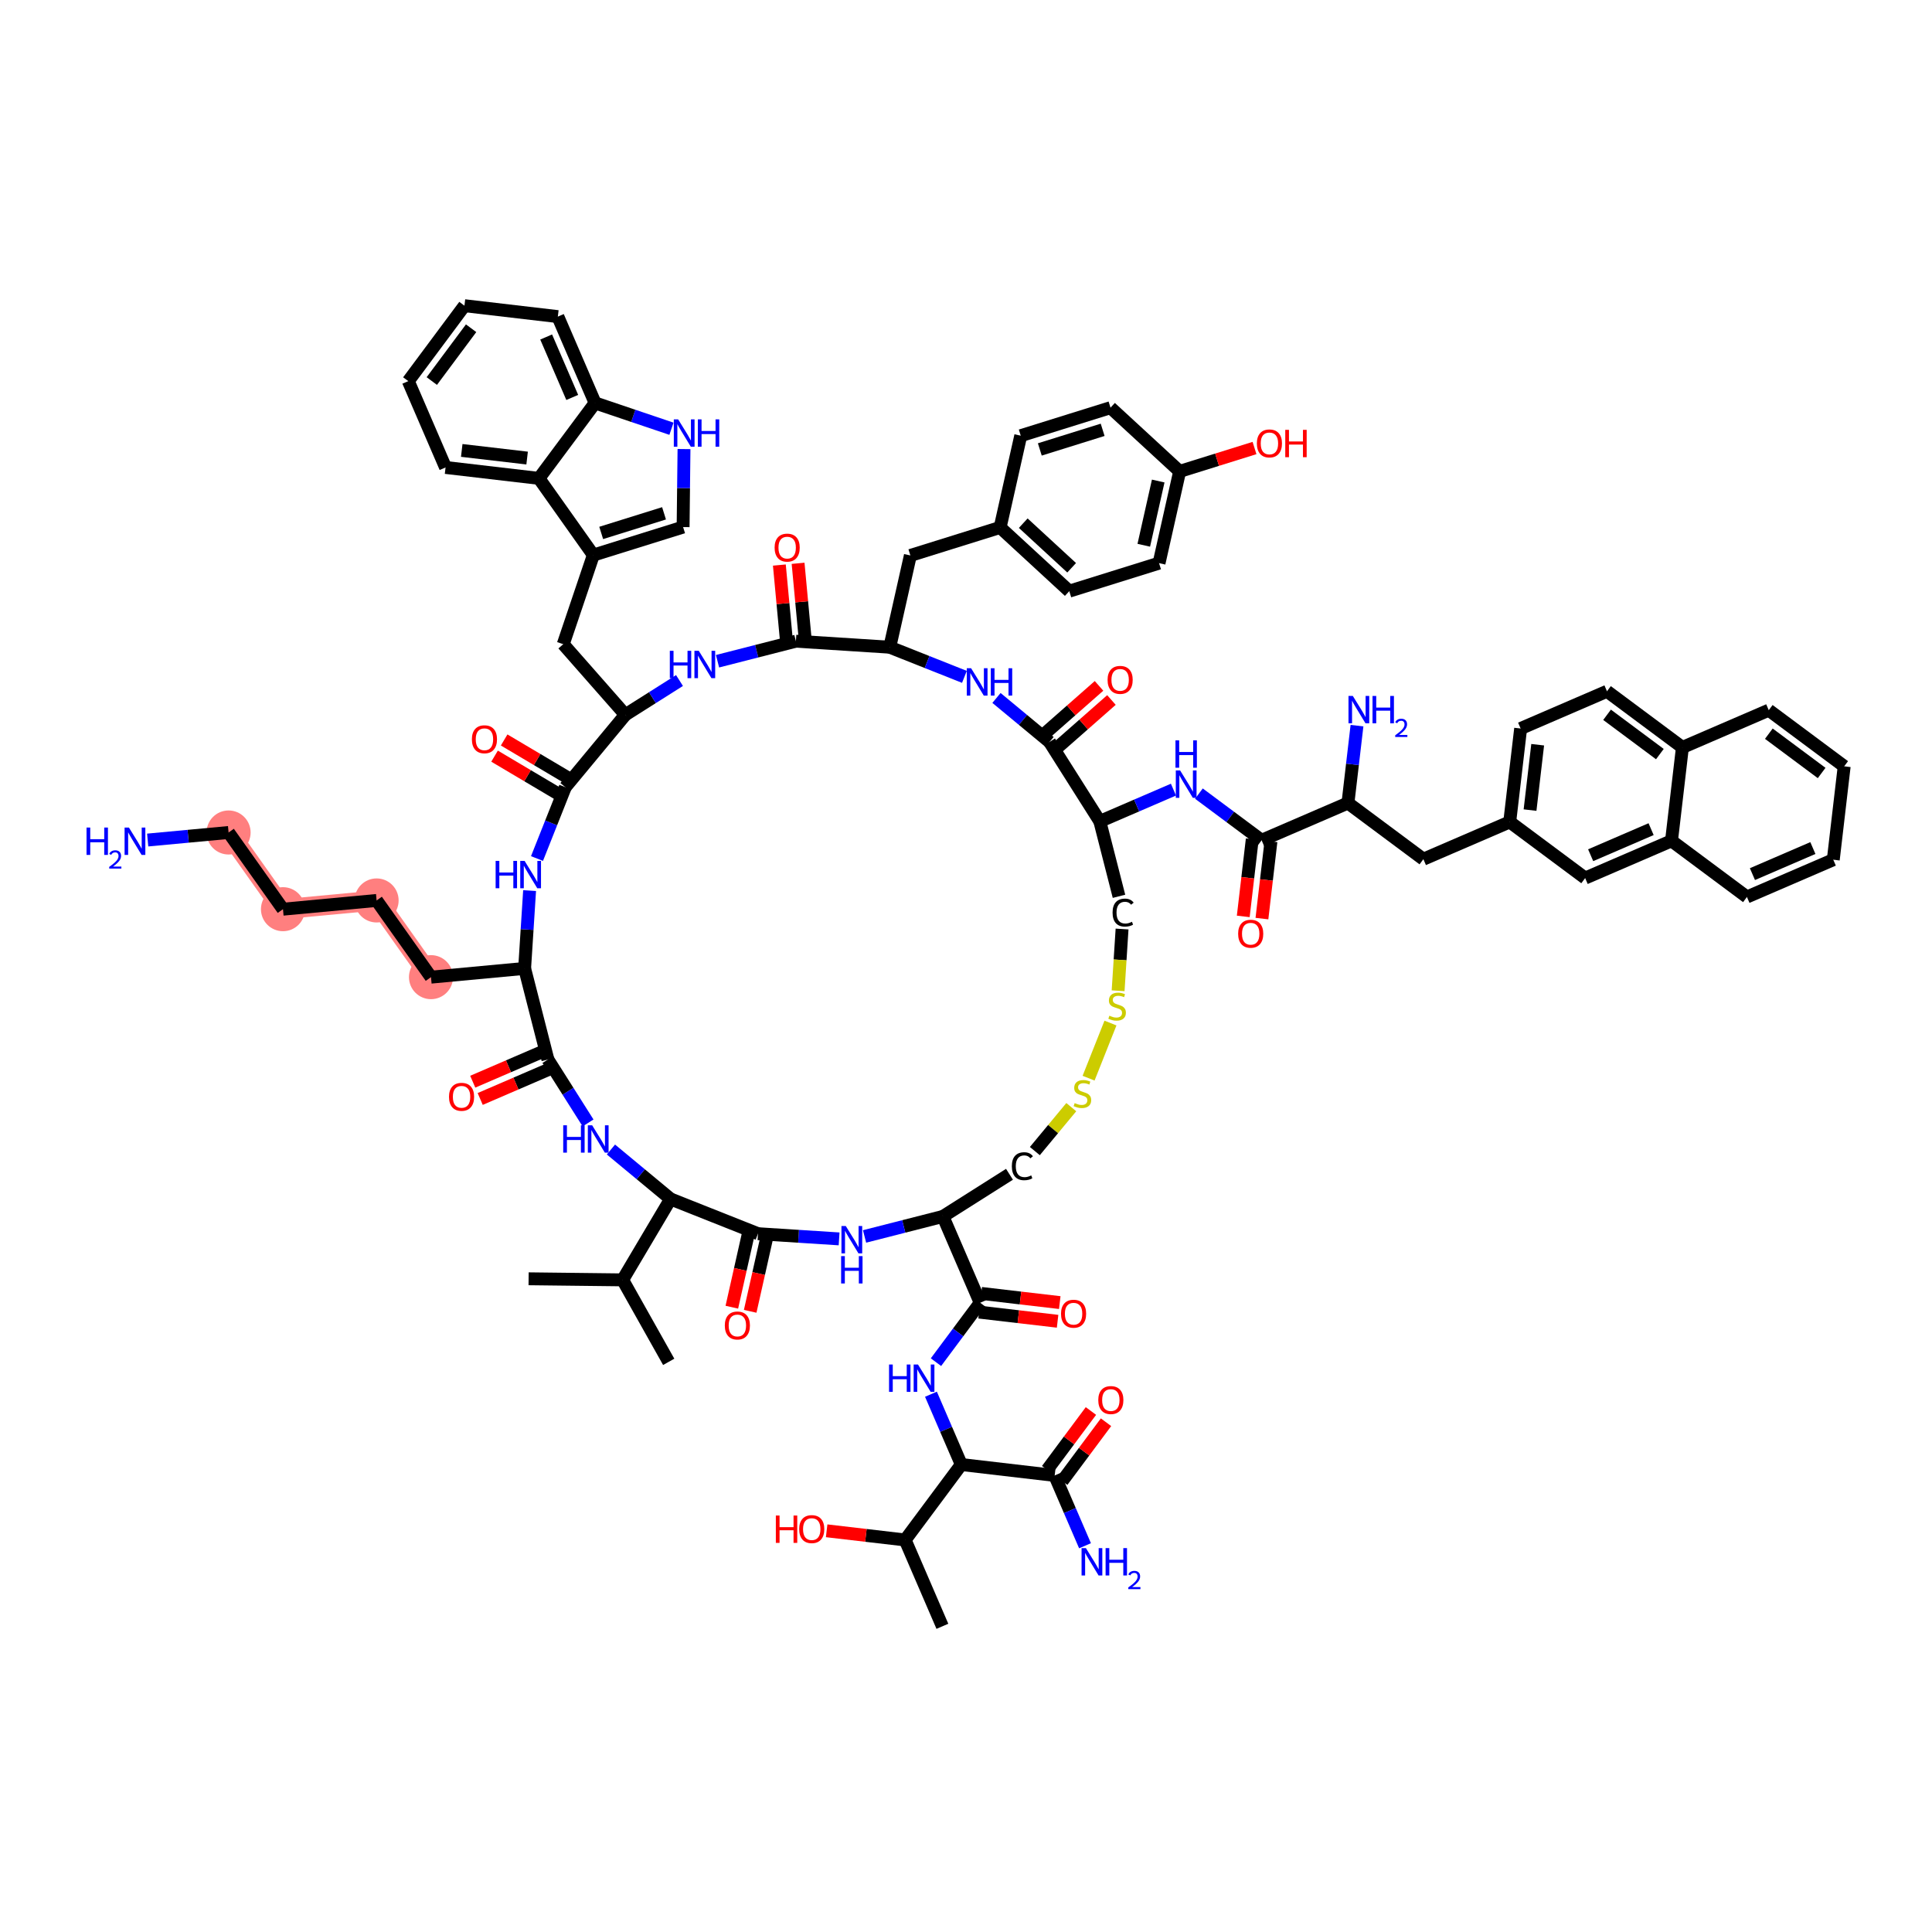 <?xml version='1.0' encoding='iso-8859-1'?>
<svg version='1.1' baseProfile='full'
              xmlns='http://www.w3.org/2000/svg'
                      xmlns:rdkit='http://www.rdkit.org/xml'
                      xmlns:xlink='http://www.w3.org/1999/xlink'
                  xml:space='preserve'
width='300px' height='300px' viewBox='0 0 300 300'>
<!-- END OF HEADER -->
<rect style='opacity:1.0;fill:#FFFFFF;stroke:none' width='300' height='300' x='0' y='0'> </rect>
<rect style='opacity:1.0;fill:#FFFFFF;stroke:none' width='300' height='300' x='0' y='0'> </rect>
<path d='M 66.924,151.732 L 58.479,139.821' style='fill:none;fill-rule:evenodd;stroke:#FF7F7F;stroke-width:3.1px;stroke-linecap:butt;stroke-linejoin:miter;stroke-opacity:1' />
<path d='M 58.479,139.821 L 43.94,141.179' style='fill:none;fill-rule:evenodd;stroke:#FF7F7F;stroke-width:3.1px;stroke-linecap:butt;stroke-linejoin:miter;stroke-opacity:1' />
<path d='M 43.94,141.179 L 35.495,129.268' style='fill:none;fill-rule:evenodd;stroke:#FF7F7F;stroke-width:3.1px;stroke-linecap:butt;stroke-linejoin:miter;stroke-opacity:1' />
<ellipse cx='66.924' cy='151.732' rx='2.92' ry='2.92'  style='fill:#FF7F7F;fill-rule:evenodd;stroke:#FF7F7F;stroke-width:1.0px;stroke-linecap:butt;stroke-linejoin:miter;stroke-opacity:1' />
<ellipse cx='58.479' cy='139.821' rx='2.92' ry='2.92'  style='fill:#FF7F7F;fill-rule:evenodd;stroke:#FF7F7F;stroke-width:1.0px;stroke-linecap:butt;stroke-linejoin:miter;stroke-opacity:1' />
<ellipse cx='43.94' cy='141.179' rx='2.92' ry='2.92'  style='fill:#FF7F7F;fill-rule:evenodd;stroke:#FF7F7F;stroke-width:1.0px;stroke-linecap:butt;stroke-linejoin:miter;stroke-opacity:1' />
<ellipse cx='35.495' cy='129.268' rx='2.92' ry='2.92'  style='fill:#FF7F7F;fill-rule:evenodd;stroke:#FF7F7F;stroke-width:1.0px;stroke-linecap:butt;stroke-linejoin:miter;stroke-opacity:1' />
<path class='bond-0 atom-0 atom-1' d='M 82.082,198.569 L 96.683,198.738' style='fill:none;fill-rule:evenodd;stroke:#000000;stroke-width:2.0px;stroke-linecap:butt;stroke-linejoin:miter;stroke-opacity:1' />
<path class='bond-1 atom-1 atom-2' d='M 96.683,198.738 L 103.837,211.467' style='fill:none;fill-rule:evenodd;stroke:#000000;stroke-width:2.0px;stroke-linecap:butt;stroke-linejoin:miter;stroke-opacity:1' />
<path class='bond-2 atom-1 atom-3' d='M 96.683,198.738 L 104.129,186.178' style='fill:none;fill-rule:evenodd;stroke:#000000;stroke-width:2.0px;stroke-linecap:butt;stroke-linejoin:miter;stroke-opacity:1' />
<path class='bond-3 atom-3 atom-4' d='M 104.129,186.178 L 99.497,182.337' style='fill:none;fill-rule:evenodd;stroke:#000000;stroke-width:2.0px;stroke-linecap:butt;stroke-linejoin:miter;stroke-opacity:1' />
<path class='bond-3 atom-3 atom-4' d='M 99.497,182.337 L 94.865,178.496' style='fill:none;fill-rule:evenodd;stroke:#0000FF;stroke-width:2.0px;stroke-linecap:butt;stroke-linejoin:miter;stroke-opacity:1' />
<path class='bond-76 atom-75 atom-3' d='M 117.7,191.568 L 104.129,186.178' style='fill:none;fill-rule:evenodd;stroke:#000000;stroke-width:2.0px;stroke-linecap:butt;stroke-linejoin:miter;stroke-opacity:1' />
<path class='bond-4 atom-4 atom-5' d='M 91.313,174.369 L 88.196,169.445' style='fill:none;fill-rule:evenodd;stroke:#0000FF;stroke-width:2.0px;stroke-linecap:butt;stroke-linejoin:miter;stroke-opacity:1' />
<path class='bond-4 atom-4 atom-5' d='M 88.196,169.445 L 85.078,164.521' style='fill:none;fill-rule:evenodd;stroke:#000000;stroke-width:2.0px;stroke-linecap:butt;stroke-linejoin:miter;stroke-opacity:1' />
<path class='bond-5 atom-5 atom-6' d='M 84.5,163.18 L 78.954,165.573' style='fill:none;fill-rule:evenodd;stroke:#000000;stroke-width:2.0px;stroke-linecap:butt;stroke-linejoin:miter;stroke-opacity:1' />
<path class='bond-5 atom-5 atom-6' d='M 78.954,165.573 L 73.408,167.966' style='fill:none;fill-rule:evenodd;stroke:#FF0000;stroke-width:2.0px;stroke-linecap:butt;stroke-linejoin:miter;stroke-opacity:1' />
<path class='bond-5 atom-5 atom-6' d='M 85.657,165.862 L 80.111,168.254' style='fill:none;fill-rule:evenodd;stroke:#000000;stroke-width:2.0px;stroke-linecap:butt;stroke-linejoin:miter;stroke-opacity:1' />
<path class='bond-5 atom-5 atom-6' d='M 80.111,168.254 L 74.565,170.647' style='fill:none;fill-rule:evenodd;stroke:#FF0000;stroke-width:2.0px;stroke-linecap:butt;stroke-linejoin:miter;stroke-opacity:1' />
<path class='bond-6 atom-5 atom-7' d='M 85.078,164.521 L 81.463,150.374' style='fill:none;fill-rule:evenodd;stroke:#000000;stroke-width:2.0px;stroke-linecap:butt;stroke-linejoin:miter;stroke-opacity:1' />
<path class='bond-7 atom-7 atom-8' d='M 81.463,150.374 L 66.924,151.732' style='fill:none;fill-rule:evenodd;stroke:#000000;stroke-width:2.0px;stroke-linecap:butt;stroke-linejoin:miter;stroke-opacity:1' />
<path class='bond-12 atom-7 atom-13' d='M 81.463,150.374 L 81.849,144.333' style='fill:none;fill-rule:evenodd;stroke:#000000;stroke-width:2.0px;stroke-linecap:butt;stroke-linejoin:miter;stroke-opacity:1' />
<path class='bond-12 atom-7 atom-13' d='M 81.849,144.333 L 82.236,138.291' style='fill:none;fill-rule:evenodd;stroke:#0000FF;stroke-width:2.0px;stroke-linecap:butt;stroke-linejoin:miter;stroke-opacity:1' />
<path class='bond-8 atom-8 atom-9' d='M 66.924,151.732 L 58.479,139.821' style='fill:none;fill-rule:evenodd;stroke:#000000;stroke-width:2.0px;stroke-linecap:butt;stroke-linejoin:miter;stroke-opacity:1' />
<path class='bond-9 atom-9 atom-10' d='M 58.479,139.821 L 43.94,141.179' style='fill:none;fill-rule:evenodd;stroke:#000000;stroke-width:2.0px;stroke-linecap:butt;stroke-linejoin:miter;stroke-opacity:1' />
<path class='bond-10 atom-10 atom-11' d='M 43.94,141.179 L 35.495,129.268' style='fill:none;fill-rule:evenodd;stroke:#000000;stroke-width:2.0px;stroke-linecap:butt;stroke-linejoin:miter;stroke-opacity:1' />
<path class='bond-11 atom-11 atom-12' d='M 35.495,129.268 L 29.214,129.854' style='fill:none;fill-rule:evenodd;stroke:#000000;stroke-width:2.0px;stroke-linecap:butt;stroke-linejoin:miter;stroke-opacity:1' />
<path class='bond-11 atom-11 atom-12' d='M 29.214,129.854 L 22.933,130.441' style='fill:none;fill-rule:evenodd;stroke:#0000FF;stroke-width:2.0px;stroke-linecap:butt;stroke-linejoin:miter;stroke-opacity:1' />
<path class='bond-13 atom-13 atom-14' d='M 83.384,133.313 L 85.585,127.772' style='fill:none;fill-rule:evenodd;stroke:#0000FF;stroke-width:2.0px;stroke-linecap:butt;stroke-linejoin:miter;stroke-opacity:1' />
<path class='bond-13 atom-13 atom-14' d='M 85.585,127.772 L 87.785,122.232' style='fill:none;fill-rule:evenodd;stroke:#000000;stroke-width:2.0px;stroke-linecap:butt;stroke-linejoin:miter;stroke-opacity:1' />
<path class='bond-14 atom-14 atom-15' d='M 88.53,120.976 L 83.407,117.939' style='fill:none;fill-rule:evenodd;stroke:#000000;stroke-width:2.0px;stroke-linecap:butt;stroke-linejoin:miter;stroke-opacity:1' />
<path class='bond-14 atom-14 atom-15' d='M 83.407,117.939 L 78.285,114.902' style='fill:none;fill-rule:evenodd;stroke:#FF0000;stroke-width:2.0px;stroke-linecap:butt;stroke-linejoin:miter;stroke-opacity:1' />
<path class='bond-14 atom-14 atom-15' d='M 87.041,123.488 L 81.918,120.451' style='fill:none;fill-rule:evenodd;stroke:#000000;stroke-width:2.0px;stroke-linecap:butt;stroke-linejoin:miter;stroke-opacity:1' />
<path class='bond-14 atom-14 atom-15' d='M 81.918,120.451 L 76.796,117.414' style='fill:none;fill-rule:evenodd;stroke:#FF0000;stroke-width:2.0px;stroke-linecap:butt;stroke-linejoin:miter;stroke-opacity:1' />
<path class='bond-15 atom-14 atom-16' d='M 87.785,122.232 L 97.105,110.991' style='fill:none;fill-rule:evenodd;stroke:#000000;stroke-width:2.0px;stroke-linecap:butt;stroke-linejoin:miter;stroke-opacity:1' />
<path class='bond-16 atom-16 atom-17' d='M 97.105,110.991 L 87.461,100.028' style='fill:none;fill-rule:evenodd;stroke:#000000;stroke-width:2.0px;stroke-linecap:butt;stroke-linejoin:miter;stroke-opacity:1' />
<path class='bond-26 atom-16 atom-27' d='M 97.105,110.991 L 101.308,108.33' style='fill:none;fill-rule:evenodd;stroke:#000000;stroke-width:2.0px;stroke-linecap:butt;stroke-linejoin:miter;stroke-opacity:1' />
<path class='bond-26 atom-16 atom-27' d='M 101.308,108.33 L 105.511,105.67' style='fill:none;fill-rule:evenodd;stroke:#0000FF;stroke-width:2.0px;stroke-linecap:butt;stroke-linejoin:miter;stroke-opacity:1' />
<path class='bond-17 atom-17 atom-18' d='M 87.461,100.028 L 92.133,86.194' style='fill:none;fill-rule:evenodd;stroke:#000000;stroke-width:2.0px;stroke-linecap:butt;stroke-linejoin:miter;stroke-opacity:1' />
<path class='bond-18 atom-18 atom-19' d='M 92.133,86.194 L 106.072,81.843' style='fill:none;fill-rule:evenodd;stroke:#000000;stroke-width:2.0px;stroke-linecap:butt;stroke-linejoin:miter;stroke-opacity:1' />
<path class='bond-18 atom-18 atom-19' d='M 93.354,82.754 L 103.111,79.708' style='fill:none;fill-rule:evenodd;stroke:#000000;stroke-width:2.0px;stroke-linecap:butt;stroke-linejoin:miter;stroke-opacity:1' />
<path class='bond-77 atom-26 atom-18' d='M 83.688,74.282 L 92.133,86.194' style='fill:none;fill-rule:evenodd;stroke:#000000;stroke-width:2.0px;stroke-linecap:butt;stroke-linejoin:miter;stroke-opacity:1' />
<path class='bond-19 atom-19 atom-20' d='M 106.072,81.843 L 106.142,75.787' style='fill:none;fill-rule:evenodd;stroke:#000000;stroke-width:2.0px;stroke-linecap:butt;stroke-linejoin:miter;stroke-opacity:1' />
<path class='bond-19 atom-19 atom-20' d='M 106.142,75.787 L 106.212,69.731' style='fill:none;fill-rule:evenodd;stroke:#0000FF;stroke-width:2.0px;stroke-linecap:butt;stroke-linejoin:miter;stroke-opacity:1' />
<path class='bond-20 atom-20 atom-21' d='M 104.264,66.575 L 98.335,64.572' style='fill:none;fill-rule:evenodd;stroke:#0000FF;stroke-width:2.0px;stroke-linecap:butt;stroke-linejoin:miter;stroke-opacity:1' />
<path class='bond-20 atom-20 atom-21' d='M 98.335,64.572 L 92.406,62.569' style='fill:none;fill-rule:evenodd;stroke:#000000;stroke-width:2.0px;stroke-linecap:butt;stroke-linejoin:miter;stroke-opacity:1' />
<path class='bond-21 atom-21 atom-22' d='M 92.406,62.569 L 86.622,49.162' style='fill:none;fill-rule:evenodd;stroke:#000000;stroke-width:2.0px;stroke-linecap:butt;stroke-linejoin:miter;stroke-opacity:1' />
<path class='bond-21 atom-21 atom-22' d='M 88.857,61.715 L 84.808,52.33' style='fill:none;fill-rule:evenodd;stroke:#000000;stroke-width:2.0px;stroke-linecap:butt;stroke-linejoin:miter;stroke-opacity:1' />
<path class='bond-80 atom-26 atom-21' d='M 83.688,74.282 L 92.406,62.569' style='fill:none;fill-rule:evenodd;stroke:#000000;stroke-width:2.0px;stroke-linecap:butt;stroke-linejoin:miter;stroke-opacity:1' />
<path class='bond-22 atom-22 atom-23' d='M 86.622,49.162 L 72.119,47.468' style='fill:none;fill-rule:evenodd;stroke:#000000;stroke-width:2.0px;stroke-linecap:butt;stroke-linejoin:miter;stroke-opacity:1' />
<path class='bond-23 atom-23 atom-24' d='M 72.119,47.468 L 63.4,59.181' style='fill:none;fill-rule:evenodd;stroke:#000000;stroke-width:2.0px;stroke-linecap:butt;stroke-linejoin:miter;stroke-opacity:1' />
<path class='bond-23 atom-23 atom-24' d='M 73.154,50.969 L 67.051,59.168' style='fill:none;fill-rule:evenodd;stroke:#000000;stroke-width:2.0px;stroke-linecap:butt;stroke-linejoin:miter;stroke-opacity:1' />
<path class='bond-24 atom-24 atom-25' d='M 63.4,59.181 L 69.185,72.588' style='fill:none;fill-rule:evenodd;stroke:#000000;stroke-width:2.0px;stroke-linecap:butt;stroke-linejoin:miter;stroke-opacity:1' />
<path class='bond-25 atom-25 atom-26' d='M 69.185,72.588 L 83.688,74.282' style='fill:none;fill-rule:evenodd;stroke:#000000;stroke-width:2.0px;stroke-linecap:butt;stroke-linejoin:miter;stroke-opacity:1' />
<path class='bond-25 atom-25 atom-26' d='M 71.699,69.942 L 81.851,71.128' style='fill:none;fill-rule:evenodd;stroke:#000000;stroke-width:2.0px;stroke-linecap:butt;stroke-linejoin:miter;stroke-opacity:1' />
<path class='bond-27 atom-27 atom-28' d='M 111.418,102.676 L 117.504,101.12' style='fill:none;fill-rule:evenodd;stroke:#0000FF;stroke-width:2.0px;stroke-linecap:butt;stroke-linejoin:miter;stroke-opacity:1' />
<path class='bond-27 atom-27 atom-28' d='M 117.504,101.12 L 123.589,99.565' style='fill:none;fill-rule:evenodd;stroke:#000000;stroke-width:2.0px;stroke-linecap:butt;stroke-linejoin:miter;stroke-opacity:1' />
<path class='bond-28 atom-28 atom-29' d='M 125.043,99.429 L 124.484,93.449' style='fill:none;fill-rule:evenodd;stroke:#000000;stroke-width:2.0px;stroke-linecap:butt;stroke-linejoin:miter;stroke-opacity:1' />
<path class='bond-28 atom-28 atom-29' d='M 124.484,93.449 L 123.926,87.47' style='fill:none;fill-rule:evenodd;stroke:#FF0000;stroke-width:2.0px;stroke-linecap:butt;stroke-linejoin:miter;stroke-opacity:1' />
<path class='bond-28 atom-28 atom-29' d='M 122.135,99.701 L 121.577,93.721' style='fill:none;fill-rule:evenodd;stroke:#000000;stroke-width:2.0px;stroke-linecap:butt;stroke-linejoin:miter;stroke-opacity:1' />
<path class='bond-28 atom-28 atom-29' d='M 121.577,93.721 L 121.018,87.741' style='fill:none;fill-rule:evenodd;stroke:#FF0000;stroke-width:2.0px;stroke-linecap:butt;stroke-linejoin:miter;stroke-opacity:1' />
<path class='bond-29 atom-28 atom-30' d='M 123.589,99.565 L 138.161,100.498' style='fill:none;fill-rule:evenodd;stroke:#000000;stroke-width:2.0px;stroke-linecap:butt;stroke-linejoin:miter;stroke-opacity:1' />
<path class='bond-30 atom-30 atom-31' d='M 138.161,100.498 L 141.362,86.251' style='fill:none;fill-rule:evenodd;stroke:#000000;stroke-width:2.0px;stroke-linecap:butt;stroke-linejoin:miter;stroke-opacity:1' />
<path class='bond-38 atom-30 atom-39' d='M 138.161,100.498 L 143.958,102.8' style='fill:none;fill-rule:evenodd;stroke:#000000;stroke-width:2.0px;stroke-linecap:butt;stroke-linejoin:miter;stroke-opacity:1' />
<path class='bond-38 atom-30 atom-39' d='M 143.958,102.8 L 149.755,105.103' style='fill:none;fill-rule:evenodd;stroke:#0000FF;stroke-width:2.0px;stroke-linecap:butt;stroke-linejoin:miter;stroke-opacity:1' />
<path class='bond-31 atom-31 atom-32' d='M 141.362,86.251 L 155.3,81.9' style='fill:none;fill-rule:evenodd;stroke:#000000;stroke-width:2.0px;stroke-linecap:butt;stroke-linejoin:miter;stroke-opacity:1' />
<path class='bond-32 atom-32 atom-33' d='M 155.3,81.9 L 166.037,91.795' style='fill:none;fill-rule:evenodd;stroke:#000000;stroke-width:2.0px;stroke-linecap:butt;stroke-linejoin:miter;stroke-opacity:1' />
<path class='bond-32 atom-32 atom-33' d='M 158.89,81.237 L 166.406,88.163' style='fill:none;fill-rule:evenodd;stroke:#000000;stroke-width:2.0px;stroke-linecap:butt;stroke-linejoin:miter;stroke-opacity:1' />
<path class='bond-78 atom-38 atom-32' d='M 158.501,67.653 L 155.3,81.9' style='fill:none;fill-rule:evenodd;stroke:#000000;stroke-width:2.0px;stroke-linecap:butt;stroke-linejoin:miter;stroke-opacity:1' />
<path class='bond-33 atom-33 atom-34' d='M 166.037,91.795 L 179.976,87.444' style='fill:none;fill-rule:evenodd;stroke:#000000;stroke-width:2.0px;stroke-linecap:butt;stroke-linejoin:miter;stroke-opacity:1' />
<path class='bond-34 atom-34 atom-35' d='M 179.976,87.444 L 183.176,73.197' style='fill:none;fill-rule:evenodd;stroke:#000000;stroke-width:2.0px;stroke-linecap:butt;stroke-linejoin:miter;stroke-opacity:1' />
<path class='bond-34 atom-34 atom-35' d='M 177.606,84.667 L 179.847,74.694' style='fill:none;fill-rule:evenodd;stroke:#000000;stroke-width:2.0px;stroke-linecap:butt;stroke-linejoin:miter;stroke-opacity:1' />
<path class='bond-35 atom-35 atom-36' d='M 183.176,73.197 L 188.988,71.383' style='fill:none;fill-rule:evenodd;stroke:#000000;stroke-width:2.0px;stroke-linecap:butt;stroke-linejoin:miter;stroke-opacity:1' />
<path class='bond-35 atom-35 atom-36' d='M 188.988,71.383 L 194.8,69.569' style='fill:none;fill-rule:evenodd;stroke:#FF0000;stroke-width:2.0px;stroke-linecap:butt;stroke-linejoin:miter;stroke-opacity:1' />
<path class='bond-36 atom-35 atom-37' d='M 183.176,73.197 L 172.439,63.302' style='fill:none;fill-rule:evenodd;stroke:#000000;stroke-width:2.0px;stroke-linecap:butt;stroke-linejoin:miter;stroke-opacity:1' />
<path class='bond-37 atom-37 atom-38' d='M 172.439,63.302 L 158.501,67.653' style='fill:none;fill-rule:evenodd;stroke:#000000;stroke-width:2.0px;stroke-linecap:butt;stroke-linejoin:miter;stroke-opacity:1' />
<path class='bond-37 atom-37 atom-38' d='M 171.219,66.742 L 161.462,69.788' style='fill:none;fill-rule:evenodd;stroke:#000000;stroke-width:2.0px;stroke-linecap:butt;stroke-linejoin:miter;stroke-opacity:1' />
<path class='bond-39 atom-39 atom-40' d='M 154.733,108.377 L 158.853,111.792' style='fill:none;fill-rule:evenodd;stroke:#0000FF;stroke-width:2.0px;stroke-linecap:butt;stroke-linejoin:miter;stroke-opacity:1' />
<path class='bond-39 atom-39 atom-40' d='M 158.853,111.792 L 162.972,115.207' style='fill:none;fill-rule:evenodd;stroke:#000000;stroke-width:2.0px;stroke-linecap:butt;stroke-linejoin:miter;stroke-opacity:1' />
<path class='bond-40 atom-40 atom-41' d='M 163.936,116.304 L 168.261,112.5' style='fill:none;fill-rule:evenodd;stroke:#000000;stroke-width:2.0px;stroke-linecap:butt;stroke-linejoin:miter;stroke-opacity:1' />
<path class='bond-40 atom-40 atom-41' d='M 168.261,112.5 L 172.585,108.696' style='fill:none;fill-rule:evenodd;stroke:#FF0000;stroke-width:2.0px;stroke-linecap:butt;stroke-linejoin:miter;stroke-opacity:1' />
<path class='bond-40 atom-40 atom-41' d='M 162.007,114.111 L 166.332,110.307' style='fill:none;fill-rule:evenodd;stroke:#000000;stroke-width:2.0px;stroke-linecap:butt;stroke-linejoin:miter;stroke-opacity:1' />
<path class='bond-40 atom-40 atom-41' d='M 166.332,110.307 L 170.656,106.503' style='fill:none;fill-rule:evenodd;stroke:#FF0000;stroke-width:2.0px;stroke-linecap:butt;stroke-linejoin:miter;stroke-opacity:1' />
<path class='bond-41 atom-40 atom-42' d='M 162.972,115.207 L 170.782,127.544' style='fill:none;fill-rule:evenodd;stroke:#000000;stroke-width:2.0px;stroke-linecap:butt;stroke-linejoin:miter;stroke-opacity:1' />
<path class='bond-42 atom-42 atom-43' d='M 170.782,127.544 L 176.498,125.079' style='fill:none;fill-rule:evenodd;stroke:#000000;stroke-width:2.0px;stroke-linecap:butt;stroke-linejoin:miter;stroke-opacity:1' />
<path class='bond-42 atom-42 atom-43' d='M 176.498,125.079 L 182.213,122.613' style='fill:none;fill-rule:evenodd;stroke:#0000FF;stroke-width:2.0px;stroke-linecap:butt;stroke-linejoin:miter;stroke-opacity:1' />
<path class='bond-58 atom-42 atom-59' d='M 170.782,127.544 L 173.756,139.178' style='fill:none;fill-rule:evenodd;stroke:#000000;stroke-width:2.0px;stroke-linecap:butt;stroke-linejoin:miter;stroke-opacity:1' />
<path class='bond-43 atom-43 atom-44' d='M 186.166,123.231 L 191.034,126.855' style='fill:none;fill-rule:evenodd;stroke:#0000FF;stroke-width:2.0px;stroke-linecap:butt;stroke-linejoin:miter;stroke-opacity:1' />
<path class='bond-43 atom-43 atom-44' d='M 191.034,126.855 L 195.902,130.479' style='fill:none;fill-rule:evenodd;stroke:#000000;stroke-width:2.0px;stroke-linecap:butt;stroke-linejoin:miter;stroke-opacity:1' />
<path class='bond-44 atom-44 atom-45' d='M 194.452,130.309 L 193.752,136.304' style='fill:none;fill-rule:evenodd;stroke:#000000;stroke-width:2.0px;stroke-linecap:butt;stroke-linejoin:miter;stroke-opacity:1' />
<path class='bond-44 atom-44 atom-45' d='M 193.752,136.304 L 193.052,142.299' style='fill:none;fill-rule:evenodd;stroke:#FF0000;stroke-width:2.0px;stroke-linecap:butt;stroke-linejoin:miter;stroke-opacity:1' />
<path class='bond-44 atom-44 atom-45' d='M 197.353,130.648 L 196.652,136.643' style='fill:none;fill-rule:evenodd;stroke:#000000;stroke-width:2.0px;stroke-linecap:butt;stroke-linejoin:miter;stroke-opacity:1' />
<path class='bond-44 atom-44 atom-45' d='M 196.652,136.643 L 195.952,142.638' style='fill:none;fill-rule:evenodd;stroke:#FF0000;stroke-width:2.0px;stroke-linecap:butt;stroke-linejoin:miter;stroke-opacity:1' />
<path class='bond-45 atom-44 atom-46' d='M 195.902,130.479 L 209.309,124.694' style='fill:none;fill-rule:evenodd;stroke:#000000;stroke-width:2.0px;stroke-linecap:butt;stroke-linejoin:miter;stroke-opacity:1' />
<path class='bond-46 atom-46 atom-47' d='M 209.309,124.694 L 210.011,118.687' style='fill:none;fill-rule:evenodd;stroke:#000000;stroke-width:2.0px;stroke-linecap:butt;stroke-linejoin:miter;stroke-opacity:1' />
<path class='bond-46 atom-46 atom-47' d='M 210.011,118.687 L 210.713,112.68' style='fill:none;fill-rule:evenodd;stroke:#0000FF;stroke-width:2.0px;stroke-linecap:butt;stroke-linejoin:miter;stroke-opacity:1' />
<path class='bond-47 atom-46 atom-48' d='M 209.309,124.694 L 221.022,133.413' style='fill:none;fill-rule:evenodd;stroke:#000000;stroke-width:2.0px;stroke-linecap:butt;stroke-linejoin:miter;stroke-opacity:1' />
<path class='bond-48 atom-48 atom-49' d='M 221.022,133.413 L 234.429,127.629' style='fill:none;fill-rule:evenodd;stroke:#000000;stroke-width:2.0px;stroke-linecap:butt;stroke-linejoin:miter;stroke-opacity:1' />
<path class='bond-49 atom-49 atom-50' d='M 234.429,127.629 L 236.124,113.126' style='fill:none;fill-rule:evenodd;stroke:#000000;stroke-width:2.0px;stroke-linecap:butt;stroke-linejoin:miter;stroke-opacity:1' />
<path class='bond-49 atom-49 atom-50' d='M 237.584,125.792 L 238.77,115.64' style='fill:none;fill-rule:evenodd;stroke:#000000;stroke-width:2.0px;stroke-linecap:butt;stroke-linejoin:miter;stroke-opacity:1' />
<path class='bond-79 atom-58 atom-49' d='M 246.142,136.347 L 234.429,127.629' style='fill:none;fill-rule:evenodd;stroke:#000000;stroke-width:2.0px;stroke-linecap:butt;stroke-linejoin:miter;stroke-opacity:1' />
<path class='bond-50 atom-50 atom-51' d='M 236.124,113.126 L 249.531,107.341' style='fill:none;fill-rule:evenodd;stroke:#000000;stroke-width:2.0px;stroke-linecap:butt;stroke-linejoin:miter;stroke-opacity:1' />
<path class='bond-51 atom-51 atom-52' d='M 249.531,107.341 L 261.244,116.06' style='fill:none;fill-rule:evenodd;stroke:#000000;stroke-width:2.0px;stroke-linecap:butt;stroke-linejoin:miter;stroke-opacity:1' />
<path class='bond-51 atom-51 atom-52' d='M 249.544,110.992 L 257.743,117.095' style='fill:none;fill-rule:evenodd;stroke:#000000;stroke-width:2.0px;stroke-linecap:butt;stroke-linejoin:miter;stroke-opacity:1' />
<path class='bond-52 atom-52 atom-53' d='M 261.244,116.06 L 274.651,110.276' style='fill:none;fill-rule:evenodd;stroke:#000000;stroke-width:2.0px;stroke-linecap:butt;stroke-linejoin:miter;stroke-opacity:1' />
<path class='bond-81 atom-57 atom-52' d='M 259.55,130.563 L 261.244,116.06' style='fill:none;fill-rule:evenodd;stroke:#000000;stroke-width:2.0px;stroke-linecap:butt;stroke-linejoin:miter;stroke-opacity:1' />
<path class='bond-53 atom-53 atom-54' d='M 274.651,110.276 L 286.364,118.994' style='fill:none;fill-rule:evenodd;stroke:#000000;stroke-width:2.0px;stroke-linecap:butt;stroke-linejoin:miter;stroke-opacity:1' />
<path class='bond-53 atom-53 atom-54' d='M 274.664,113.926 L 282.863,120.029' style='fill:none;fill-rule:evenodd;stroke:#000000;stroke-width:2.0px;stroke-linecap:butt;stroke-linejoin:miter;stroke-opacity:1' />
<path class='bond-54 atom-54 atom-55' d='M 286.364,118.994 L 284.67,133.497' style='fill:none;fill-rule:evenodd;stroke:#000000;stroke-width:2.0px;stroke-linecap:butt;stroke-linejoin:miter;stroke-opacity:1' />
<path class='bond-55 atom-55 atom-56' d='M 284.67,133.497 L 271.262,139.282' style='fill:none;fill-rule:evenodd;stroke:#000000;stroke-width:2.0px;stroke-linecap:butt;stroke-linejoin:miter;stroke-opacity:1' />
<path class='bond-55 atom-55 atom-56' d='M 281.502,131.684 L 272.117,135.733' style='fill:none;fill-rule:evenodd;stroke:#000000;stroke-width:2.0px;stroke-linecap:butt;stroke-linejoin:miter;stroke-opacity:1' />
<path class='bond-56 atom-56 atom-57' d='M 271.262,139.282 L 259.55,130.563' style='fill:none;fill-rule:evenodd;stroke:#000000;stroke-width:2.0px;stroke-linecap:butt;stroke-linejoin:miter;stroke-opacity:1' />
<path class='bond-57 atom-57 atom-58' d='M 259.55,130.563 L 246.142,136.347' style='fill:none;fill-rule:evenodd;stroke:#000000;stroke-width:2.0px;stroke-linecap:butt;stroke-linejoin:miter;stroke-opacity:1' />
<path class='bond-57 atom-57 atom-58' d='M 256.382,128.749 L 246.997,132.798' style='fill:none;fill-rule:evenodd;stroke:#000000;stroke-width:2.0px;stroke-linecap:butt;stroke-linejoin:miter;stroke-opacity:1' />
<path class='bond-59 atom-59 atom-60' d='M 174.234,144.258 L 173.927,149.051' style='fill:none;fill-rule:evenodd;stroke:#000000;stroke-width:2.0px;stroke-linecap:butt;stroke-linejoin:miter;stroke-opacity:1' />
<path class='bond-59 atom-59 atom-60' d='M 173.927,149.051 L 173.62,153.844' style='fill:none;fill-rule:evenodd;stroke:#CCCC00;stroke-width:2.0px;stroke-linecap:butt;stroke-linejoin:miter;stroke-opacity:1' />
<path class='bond-60 atom-60 atom-61' d='M 172.434,158.86 L 169.034,167.42' style='fill:none;fill-rule:evenodd;stroke:#CCCC00;stroke-width:2.0px;stroke-linecap:butt;stroke-linejoin:miter;stroke-opacity:1' />
<path class='bond-61 atom-61 atom-62' d='M 166.348,171.917 L 163.52,175.328' style='fill:none;fill-rule:evenodd;stroke:#CCCC00;stroke-width:2.0px;stroke-linecap:butt;stroke-linejoin:miter;stroke-opacity:1' />
<path class='bond-61 atom-61 atom-62' d='M 163.52,175.328 L 160.691,178.74' style='fill:none;fill-rule:evenodd;stroke:#000000;stroke-width:2.0px;stroke-linecap:butt;stroke-linejoin:miter;stroke-opacity:1' />
<path class='bond-62 atom-62 atom-63' d='M 156.753,182.342 L 146.419,188.885' style='fill:none;fill-rule:evenodd;stroke:#000000;stroke-width:2.0px;stroke-linecap:butt;stroke-linejoin:miter;stroke-opacity:1' />
<path class='bond-63 atom-63 atom-64' d='M 146.419,188.885 L 152.203,202.292' style='fill:none;fill-rule:evenodd;stroke:#000000;stroke-width:2.0px;stroke-linecap:butt;stroke-linejoin:miter;stroke-opacity:1' />
<path class='bond-73 atom-63 atom-74' d='M 146.419,188.885 L 140.333,190.44' style='fill:none;fill-rule:evenodd;stroke:#000000;stroke-width:2.0px;stroke-linecap:butt;stroke-linejoin:miter;stroke-opacity:1' />
<path class='bond-73 atom-63 atom-74' d='M 140.333,190.44 L 134.248,191.995' style='fill:none;fill-rule:evenodd;stroke:#0000FF;stroke-width:2.0px;stroke-linecap:butt;stroke-linejoin:miter;stroke-opacity:1' />
<path class='bond-64 atom-64 atom-65' d='M 152.034,203.742 L 158.128,204.454' style='fill:none;fill-rule:evenodd;stroke:#000000;stroke-width:2.0px;stroke-linecap:butt;stroke-linejoin:miter;stroke-opacity:1' />
<path class='bond-64 atom-64 atom-65' d='M 158.128,204.454 L 164.222,205.166' style='fill:none;fill-rule:evenodd;stroke:#FF0000;stroke-width:2.0px;stroke-linecap:butt;stroke-linejoin:miter;stroke-opacity:1' />
<path class='bond-64 atom-64 atom-65' d='M 152.372,200.841 L 158.466,201.553' style='fill:none;fill-rule:evenodd;stroke:#000000;stroke-width:2.0px;stroke-linecap:butt;stroke-linejoin:miter;stroke-opacity:1' />
<path class='bond-64 atom-64 atom-65' d='M 158.466,201.553 L 164.56,202.265' style='fill:none;fill-rule:evenodd;stroke:#FF0000;stroke-width:2.0px;stroke-linecap:butt;stroke-linejoin:miter;stroke-opacity:1' />
<path class='bond-65 atom-64 atom-66' d='M 152.203,202.292 L 148.77,206.904' style='fill:none;fill-rule:evenodd;stroke:#000000;stroke-width:2.0px;stroke-linecap:butt;stroke-linejoin:miter;stroke-opacity:1' />
<path class='bond-65 atom-64 atom-66' d='M 148.77,206.904 L 145.337,211.516' style='fill:none;fill-rule:evenodd;stroke:#0000FF;stroke-width:2.0px;stroke-linecap:butt;stroke-linejoin:miter;stroke-opacity:1' />
<path class='bond-66 atom-66 atom-67' d='M 144.558,216.494 L 146.913,221.953' style='fill:none;fill-rule:evenodd;stroke:#0000FF;stroke-width:2.0px;stroke-linecap:butt;stroke-linejoin:miter;stroke-opacity:1' />
<path class='bond-66 atom-66 atom-67' d='M 146.913,221.953 L 149.269,227.412' style='fill:none;fill-rule:evenodd;stroke:#000000;stroke-width:2.0px;stroke-linecap:butt;stroke-linejoin:miter;stroke-opacity:1' />
<path class='bond-67 atom-67 atom-68' d='M 149.269,227.412 L 163.772,229.106' style='fill:none;fill-rule:evenodd;stroke:#000000;stroke-width:2.0px;stroke-linecap:butt;stroke-linejoin:miter;stroke-opacity:1' />
<path class='bond-70 atom-67 atom-71' d='M 149.269,227.412 L 140.55,239.125' style='fill:none;fill-rule:evenodd;stroke:#000000;stroke-width:2.0px;stroke-linecap:butt;stroke-linejoin:miter;stroke-opacity:1' />
<path class='bond-68 atom-68 atom-69' d='M 163.772,229.106 L 166.127,234.565' style='fill:none;fill-rule:evenodd;stroke:#000000;stroke-width:2.0px;stroke-linecap:butt;stroke-linejoin:miter;stroke-opacity:1' />
<path class='bond-68 atom-68 atom-69' d='M 166.127,234.565 L 168.482,240.024' style='fill:none;fill-rule:evenodd;stroke:#0000FF;stroke-width:2.0px;stroke-linecap:butt;stroke-linejoin:miter;stroke-opacity:1' />
<path class='bond-69 atom-68 atom-70' d='M 164.943,229.978 L 168.342,225.411' style='fill:none;fill-rule:evenodd;stroke:#000000;stroke-width:2.0px;stroke-linecap:butt;stroke-linejoin:miter;stroke-opacity:1' />
<path class='bond-69 atom-68 atom-70' d='M 168.342,225.411 L 171.742,220.844' style='fill:none;fill-rule:evenodd;stroke:#FF0000;stroke-width:2.0px;stroke-linecap:butt;stroke-linejoin:miter;stroke-opacity:1' />
<path class='bond-69 atom-68 atom-70' d='M 162.6,228.234 L 166,223.667' style='fill:none;fill-rule:evenodd;stroke:#000000;stroke-width:2.0px;stroke-linecap:butt;stroke-linejoin:miter;stroke-opacity:1' />
<path class='bond-69 atom-68 atom-70' d='M 166,223.667 L 169.399,219.1' style='fill:none;fill-rule:evenodd;stroke:#FF0000;stroke-width:2.0px;stroke-linecap:butt;stroke-linejoin:miter;stroke-opacity:1' />
<path class='bond-71 atom-71 atom-72' d='M 140.55,239.125 L 146.334,252.532' style='fill:none;fill-rule:evenodd;stroke:#000000;stroke-width:2.0px;stroke-linecap:butt;stroke-linejoin:miter;stroke-opacity:1' />
<path class='bond-72 atom-71 atom-73' d='M 140.55,239.125 L 134.456,238.413' style='fill:none;fill-rule:evenodd;stroke:#000000;stroke-width:2.0px;stroke-linecap:butt;stroke-linejoin:miter;stroke-opacity:1' />
<path class='bond-72 atom-71 atom-73' d='M 134.456,238.413 L 128.362,237.701' style='fill:none;fill-rule:evenodd;stroke:#FF0000;stroke-width:2.0px;stroke-linecap:butt;stroke-linejoin:miter;stroke-opacity:1' />
<path class='bond-74 atom-74 atom-75' d='M 130.296,192.374 L 123.998,191.971' style='fill:none;fill-rule:evenodd;stroke:#0000FF;stroke-width:2.0px;stroke-linecap:butt;stroke-linejoin:miter;stroke-opacity:1' />
<path class='bond-74 atom-74 atom-75' d='M 123.998,191.971 L 117.7,191.568' style='fill:none;fill-rule:evenodd;stroke:#000000;stroke-width:2.0px;stroke-linecap:butt;stroke-linejoin:miter;stroke-opacity:1' />
<path class='bond-75 atom-75 atom-76' d='M 116.275,191.248 L 114.957,197.114' style='fill:none;fill-rule:evenodd;stroke:#000000;stroke-width:2.0px;stroke-linecap:butt;stroke-linejoin:miter;stroke-opacity:1' />
<path class='bond-75 atom-75 atom-76' d='M 114.957,197.114 L 113.639,202.981' style='fill:none;fill-rule:evenodd;stroke:#FF0000;stroke-width:2.0px;stroke-linecap:butt;stroke-linejoin:miter;stroke-opacity:1' />
<path class='bond-75 atom-75 atom-76' d='M 119.125,191.888 L 117.806,197.755' style='fill:none;fill-rule:evenodd;stroke:#000000;stroke-width:2.0px;stroke-linecap:butt;stroke-linejoin:miter;stroke-opacity:1' />
<path class='bond-75 atom-75 atom-76' d='M 117.806,197.755 L 116.488,203.621' style='fill:none;fill-rule:evenodd;stroke:#FF0000;stroke-width:2.0px;stroke-linecap:butt;stroke-linejoin:miter;stroke-opacity:1' />
<path  class='atom-4' d='M 87.456 174.734
L 88.032 174.734
L 88.032 176.54
L 90.204 176.54
L 90.204 174.734
L 90.78 174.734
L 90.78 178.982
L 90.204 178.982
L 90.204 177.02
L 88.032 177.02
L 88.032 178.982
L 87.456 178.982
L 87.456 174.734
' fill='#0000FF'/>
<path  class='atom-4' d='M 91.95 174.734
L 93.342 176.984
Q 93.48 177.206, 93.702 177.608
Q 93.924 178.01, 93.936 178.034
L 93.936 174.734
L 94.5 174.734
L 94.5 178.982
L 93.918 178.982
L 92.424 176.522
Q 92.25 176.234, 92.064 175.904
Q 91.884 175.574, 91.83 175.472
L 91.83 178.982
L 91.278 178.982
L 91.278 174.734
L 91.95 174.734
' fill='#0000FF'/>
<path  class='atom-6' d='M 69.721 170.317
Q 69.721 169.297, 70.225 168.727
Q 70.729 168.157, 71.671 168.157
Q 72.613 168.157, 73.117 168.727
Q 73.621 169.297, 73.621 170.317
Q 73.621 171.349, 73.111 171.937
Q 72.601 172.519, 71.671 172.519
Q 70.735 172.519, 70.225 171.937
Q 69.721 171.355, 69.721 170.317
M 71.671 172.039
Q 72.319 172.039, 72.667 171.607
Q 73.021 171.169, 73.021 170.317
Q 73.021 169.483, 72.667 169.063
Q 72.319 168.637, 71.671 168.637
Q 71.023 168.637, 70.669 169.057
Q 70.321 169.477, 70.321 170.317
Q 70.321 171.175, 70.669 171.607
Q 71.023 172.039, 71.671 172.039
' fill='#FF0000'/>
<path  class='atom-12' d='M 13.437 128.502
L 14.013 128.502
L 14.013 130.308
L 16.185 130.308
L 16.185 128.502
L 16.761 128.502
L 16.761 132.75
L 16.185 132.75
L 16.185 130.788
L 14.013 130.788
L 14.013 132.75
L 13.437 132.75
L 13.437 128.502
' fill='#0000FF'/>
<path  class='atom-12' d='M 16.967 132.601
Q 17.07 132.335, 17.315 132.189
Q 17.561 132.038, 17.901 132.038
Q 18.325 132.038, 18.562 132.268
Q 18.8 132.498, 18.8 132.906
Q 18.8 133.321, 18.491 133.71
Q 18.186 134.098, 17.553 134.557
L 18.848 134.557
L 18.848 134.874
L 16.959 134.874
L 16.959 134.608
Q 17.481 134.236, 17.79 133.959
Q 18.103 133.682, 18.254 133.432
Q 18.404 133.183, 18.404 132.925
Q 18.404 132.656, 18.269 132.506
Q 18.135 132.355, 17.901 132.355
Q 17.675 132.355, 17.525 132.446
Q 17.375 132.537, 17.267 132.739
L 16.967 132.601
' fill='#0000FF'/>
<path  class='atom-12' d='M 20.018 128.502
L 21.41 130.752
Q 21.548 130.974, 21.77 131.376
Q 21.992 131.778, 22.004 131.802
L 22.004 128.502
L 22.568 128.502
L 22.568 132.75
L 21.986 132.75
L 20.492 130.29
Q 20.318 130.002, 20.132 129.672
Q 19.952 129.342, 19.898 129.24
L 19.898 132.75
L 19.346 132.75
L 19.346 128.502
L 20.018 128.502
' fill='#0000FF'/>
<path  class='atom-13' d='M 76.962 133.678
L 77.538 133.678
L 77.538 135.484
L 79.71 135.484
L 79.71 133.678
L 80.286 133.678
L 80.286 137.926
L 79.71 137.926
L 79.71 135.964
L 77.538 135.964
L 77.538 137.926
L 76.962 137.926
L 76.962 133.678
' fill='#0000FF'/>
<path  class='atom-13' d='M 81.456 133.678
L 82.848 135.928
Q 82.986 136.15, 83.208 136.552
Q 83.43 136.954, 83.442 136.978
L 83.442 133.678
L 84.006 133.678
L 84.006 137.926
L 83.424 137.926
L 81.93 135.466
Q 81.756 135.178, 81.57 134.848
Q 81.39 134.518, 81.336 134.416
L 81.336 137.926
L 80.784 137.926
L 80.784 133.678
L 81.456 133.678
' fill='#0000FF'/>
<path  class='atom-15' d='M 73.275 114.797
Q 73.275 113.777, 73.779 113.207
Q 74.283 112.637, 75.225 112.637
Q 76.167 112.637, 76.671 113.207
Q 77.175 113.777, 77.175 114.797
Q 77.175 115.829, 76.665 116.417
Q 76.155 116.999, 75.225 116.999
Q 74.289 116.999, 73.779 116.417
Q 73.275 115.835, 73.275 114.797
M 75.225 116.519
Q 75.873 116.519, 76.221 116.087
Q 76.575 115.649, 76.575 114.797
Q 76.575 113.963, 76.221 113.543
Q 75.873 113.117, 75.225 113.117
Q 74.577 113.117, 74.223 113.537
Q 73.875 113.957, 73.875 114.797
Q 73.875 115.655, 74.223 116.087
Q 74.577 116.519, 75.225 116.519
' fill='#FF0000'/>
<path  class='atom-20' d='M 105.301 65.118
L 106.693 67.368
Q 106.831 67.59, 107.053 67.992
Q 107.275 68.394, 107.287 68.418
L 107.287 65.118
L 107.851 65.118
L 107.851 69.366
L 107.269 69.366
L 105.775 66.906
Q 105.601 66.618, 105.415 66.288
Q 105.235 65.958, 105.181 65.856
L 105.181 69.366
L 104.629 69.366
L 104.629 65.118
L 105.301 65.118
' fill='#0000FF'/>
<path  class='atom-20' d='M 108.361 65.118
L 108.937 65.118
L 108.937 66.924
L 111.109 66.924
L 111.109 65.118
L 111.685 65.118
L 111.685 69.366
L 111.109 69.366
L 111.109 67.404
L 108.937 67.404
L 108.937 69.366
L 108.361 69.366
L 108.361 65.118
' fill='#0000FF'/>
<path  class='atom-27' d='M 104.009 101.057
L 104.585 101.057
L 104.585 102.863
L 106.757 102.863
L 106.757 101.057
L 107.333 101.057
L 107.333 105.305
L 106.757 105.305
L 106.757 103.343
L 104.585 103.343
L 104.585 105.305
L 104.009 105.305
L 104.009 101.057
' fill='#0000FF'/>
<path  class='atom-27' d='M 108.503 101.057
L 109.895 103.307
Q 110.033 103.529, 110.255 103.931
Q 110.477 104.333, 110.489 104.357
L 110.489 101.057
L 111.053 101.057
L 111.053 105.305
L 110.471 105.305
L 108.977 102.845
Q 108.803 102.557, 108.617 102.227
Q 108.437 101.897, 108.383 101.795
L 108.383 105.305
L 107.831 105.305
L 107.831 101.057
L 108.503 101.057
' fill='#0000FF'/>
<path  class='atom-29' d='M 120.281 85.038
Q 120.281 84.019, 120.785 83.448
Q 121.289 82.879, 122.231 82.879
Q 123.173 82.879, 123.677 83.448
Q 124.181 84.019, 124.181 85.038
Q 124.181 86.07, 123.671 86.659
Q 123.161 87.24, 122.231 87.24
Q 121.295 87.24, 120.785 86.659
Q 120.281 86.076, 120.281 85.038
M 122.231 86.76
Q 122.879 86.76, 123.227 86.329
Q 123.581 85.891, 123.581 85.038
Q 123.581 84.204, 123.227 83.784
Q 122.879 83.359, 122.231 83.359
Q 121.583 83.359, 121.229 83.778
Q 120.881 84.198, 120.881 85.038
Q 120.881 85.897, 121.229 86.329
Q 121.583 86.76, 122.231 86.76
' fill='#FF0000'/>
<path  class='atom-36' d='M 195.165 68.858
Q 195.165 67.838, 195.669 67.268
Q 196.173 66.698, 197.115 66.698
Q 198.057 66.698, 198.561 67.268
Q 199.065 67.838, 199.065 68.858
Q 199.065 69.89, 198.555 70.478
Q 198.045 71.06, 197.115 71.06
Q 196.179 71.06, 195.669 70.478
Q 195.165 69.896, 195.165 68.858
M 197.115 70.58
Q 197.763 70.58, 198.111 70.148
Q 198.465 69.71, 198.465 68.858
Q 198.465 68.024, 198.111 67.604
Q 197.763 67.178, 197.115 67.178
Q 196.467 67.178, 196.113 67.598
Q 195.765 68.018, 195.765 68.858
Q 195.765 69.716, 196.113 70.148
Q 196.467 70.58, 197.115 70.58
' fill='#FF0000'/>
<path  class='atom-36' d='M 199.575 66.746
L 200.151 66.746
L 200.151 68.552
L 202.323 68.552
L 202.323 66.746
L 202.899 66.746
L 202.899 70.994
L 202.323 70.994
L 202.323 69.032
L 200.151 69.032
L 200.151 70.994
L 199.575 70.994
L 199.575 66.746
' fill='#FF0000'/>
<path  class='atom-39' d='M 150.792 103.764
L 152.184 106.014
Q 152.322 106.236, 152.544 106.638
Q 152.766 107.04, 152.778 107.064
L 152.778 103.764
L 153.342 103.764
L 153.342 108.012
L 152.76 108.012
L 151.266 105.552
Q 151.092 105.264, 150.906 104.934
Q 150.726 104.604, 150.672 104.502
L 150.672 108.012
L 150.12 108.012
L 150.12 103.764
L 150.792 103.764
' fill='#0000FF'/>
<path  class='atom-39' d='M 153.852 103.764
L 154.428 103.764
L 154.428 105.57
L 156.6 105.57
L 156.6 103.764
L 157.176 103.764
L 157.176 108.012
L 156.6 108.012
L 156.6 106.05
L 154.428 106.05
L 154.428 108.012
L 153.852 108.012
L 153.852 103.764
' fill='#0000FF'/>
<path  class='atom-41' d='M 171.985 105.575
Q 171.985 104.555, 172.489 103.985
Q 172.993 103.415, 173.935 103.415
Q 174.877 103.415, 175.381 103.985
Q 175.885 104.555, 175.885 105.575
Q 175.885 106.607, 175.375 107.195
Q 174.865 107.777, 173.935 107.777
Q 172.999 107.777, 172.489 107.195
Q 171.985 106.613, 171.985 105.575
M 173.935 107.297
Q 174.583 107.297, 174.931 106.865
Q 175.285 106.427, 175.285 105.575
Q 175.285 104.741, 174.931 104.321
Q 174.583 103.895, 173.935 103.895
Q 173.287 103.895, 172.933 104.315
Q 172.585 104.735, 172.585 105.575
Q 172.585 106.433, 172.933 106.865
Q 173.287 107.297, 173.935 107.297
' fill='#FF0000'/>
<path  class='atom-43' d='M 183.25 119.636
L 184.642 121.886
Q 184.78 122.108, 185.002 122.51
Q 185.224 122.912, 185.236 122.936
L 185.236 119.636
L 185.8 119.636
L 185.8 123.884
L 185.218 123.884
L 183.724 121.424
Q 183.55 121.136, 183.364 120.806
Q 183.184 120.476, 183.13 120.374
L 183.13 123.884
L 182.578 123.884
L 182.578 119.636
L 183.25 119.636
' fill='#0000FF'/>
<path  class='atom-43' d='M 182.527 114.963
L 183.103 114.963
L 183.103 116.769
L 185.275 116.769
L 185.275 114.963
L 185.851 114.963
L 185.851 119.211
L 185.275 119.211
L 185.275 117.249
L 183.103 117.249
L 183.103 119.211
L 182.527 119.211
L 182.527 114.963
' fill='#0000FF'/>
<path  class='atom-45' d='M 192.258 144.994
Q 192.258 143.974, 192.762 143.404
Q 193.266 142.834, 194.208 142.834
Q 195.15 142.834, 195.654 143.404
Q 196.158 143.974, 196.158 144.994
Q 196.158 146.026, 195.648 146.614
Q 195.138 147.196, 194.208 147.196
Q 193.272 147.196, 192.762 146.614
Q 192.258 146.032, 192.258 144.994
M 194.208 146.716
Q 194.856 146.716, 195.204 146.284
Q 195.558 145.846, 195.558 144.994
Q 195.558 144.16, 195.204 143.74
Q 194.856 143.314, 194.208 143.314
Q 193.56 143.314, 193.206 143.734
Q 192.858 144.154, 192.858 144.994
Q 192.858 145.852, 193.206 146.284
Q 193.56 146.716, 194.208 146.716
' fill='#FF0000'/>
<path  class='atom-47' d='M 210.065 108.067
L 211.457 110.317
Q 211.595 110.539, 211.817 110.941
Q 212.039 111.343, 212.051 111.367
L 212.051 108.067
L 212.615 108.067
L 212.615 112.315
L 212.033 112.315
L 210.539 109.855
Q 210.365 109.567, 210.179 109.237
Q 209.999 108.907, 209.945 108.805
L 209.945 112.315
L 209.393 112.315
L 209.393 108.067
L 210.065 108.067
' fill='#0000FF'/>
<path  class='atom-47' d='M 213.125 108.067
L 213.701 108.067
L 213.701 109.873
L 215.873 109.873
L 215.873 108.067
L 216.449 108.067
L 216.449 112.315
L 215.873 112.315
L 215.873 110.353
L 213.701 110.353
L 213.701 112.315
L 213.125 112.315
L 213.125 108.067
' fill='#0000FF'/>
<path  class='atom-47' d='M 216.655 112.166
Q 216.757 111.901, 217.003 111.754
Q 217.249 111.604, 217.589 111.604
Q 218.013 111.604, 218.25 111.834
Q 218.488 112.063, 218.488 112.471
Q 218.488 112.887, 218.179 113.275
Q 217.874 113.663, 217.241 114.123
L 218.536 114.123
L 218.536 114.439
L 216.647 114.439
L 216.647 114.174
Q 217.169 113.802, 217.478 113.525
Q 217.791 113.247, 217.942 112.998
Q 218.092 112.748, 218.092 112.491
Q 218.092 112.222, 217.957 112.071
Q 217.823 111.921, 217.589 111.921
Q 217.363 111.921, 217.213 112.012
Q 217.062 112.103, 216.955 112.305
L 216.655 112.166
' fill='#0000FF'/>
<path  class='atom-59' d='M 172.76 141.709
Q 172.76 140.653, 173.252 140.101
Q 173.75 139.543, 174.692 139.543
Q 175.568 139.543, 176.036 140.161
L 175.64 140.485
Q 175.298 140.035, 174.692 140.035
Q 174.05 140.035, 173.708 140.467
Q 173.372 140.893, 173.372 141.709
Q 173.372 142.549, 173.72 142.981
Q 174.074 143.413, 174.758 143.413
Q 175.226 143.413, 175.772 143.131
L 175.94 143.581
Q 175.718 143.725, 175.382 143.809
Q 175.046 143.893, 174.674 143.893
Q 173.75 143.893, 173.252 143.329
Q 172.76 142.765, 172.76 141.709
' fill='#000000'/>
<path  class='atom-60' d='M 172.265 157.721
Q 172.313 157.739, 172.511 157.823
Q 172.709 157.907, 172.925 157.961
Q 173.147 158.009, 173.363 158.009
Q 173.765 158.009, 173.999 157.817
Q 174.233 157.619, 174.233 157.277
Q 174.233 157.043, 174.113 156.899
Q 173.999 156.755, 173.819 156.677
Q 173.639 156.599, 173.339 156.509
Q 172.961 156.395, 172.733 156.287
Q 172.511 156.179, 172.349 155.951
Q 172.193 155.723, 172.193 155.339
Q 172.193 154.805, 172.553 154.475
Q 172.919 154.145, 173.639 154.145
Q 174.131 154.145, 174.689 154.379
L 174.551 154.841
Q 174.041 154.631, 173.657 154.631
Q 173.243 154.631, 173.015 154.805
Q 172.787 154.973, 172.793 155.267
Q 172.793 155.495, 172.907 155.633
Q 173.027 155.771, 173.195 155.849
Q 173.369 155.927, 173.657 156.017
Q 174.041 156.137, 174.269 156.257
Q 174.497 156.377, 174.659 156.623
Q 174.827 156.863, 174.827 157.277
Q 174.827 157.865, 174.431 158.183
Q 174.041 158.495, 173.387 158.495
Q 173.009 158.495, 172.721 158.411
Q 172.439 158.333, 172.103 158.195
L 172.265 157.721
' fill='#CCCC00'/>
<path  class='atom-61' d='M 166.875 171.292
Q 166.923 171.31, 167.121 171.394
Q 167.319 171.478, 167.535 171.532
Q 167.757 171.58, 167.973 171.58
Q 168.375 171.58, 168.609 171.388
Q 168.843 171.19, 168.843 170.848
Q 168.843 170.614, 168.723 170.47
Q 168.609 170.326, 168.429 170.248
Q 168.249 170.17, 167.949 170.08
Q 167.571 169.966, 167.343 169.858
Q 167.121 169.75, 166.959 169.522
Q 166.803 169.294, 166.803 168.91
Q 166.803 168.376, 167.163 168.046
Q 167.529 167.716, 168.249 167.716
Q 168.741 167.716, 169.299 167.95
L 169.161 168.412
Q 168.651 168.202, 168.267 168.202
Q 167.853 168.202, 167.625 168.376
Q 167.397 168.544, 167.403 168.838
Q 167.403 169.066, 167.517 169.204
Q 167.637 169.342, 167.805 169.42
Q 167.979 169.498, 168.267 169.588
Q 168.651 169.708, 168.879 169.828
Q 169.107 169.948, 169.269 170.194
Q 169.437 170.434, 169.437 170.848
Q 169.437 171.436, 169.041 171.754
Q 168.651 172.066, 167.997 172.066
Q 167.619 172.066, 167.331 171.982
Q 167.049 171.904, 166.713 171.766
L 166.875 171.292
' fill='#CCCC00'/>
<path  class='atom-62' d='M 157.118 181.092
Q 157.118 180.036, 157.61 179.484
Q 158.108 178.926, 159.05 178.926
Q 159.926 178.926, 160.394 179.544
L 159.998 179.868
Q 159.656 179.418, 159.05 179.418
Q 158.408 179.418, 158.066 179.85
Q 157.73 180.276, 157.73 181.092
Q 157.73 181.932, 158.078 182.364
Q 158.432 182.796, 159.116 182.796
Q 159.584 182.796, 160.13 182.514
L 160.298 182.964
Q 160.076 183.108, 159.74 183.192
Q 159.404 183.276, 159.032 183.276
Q 158.108 183.276, 157.61 182.712
Q 157.118 182.148, 157.118 181.092
' fill='#000000'/>
<path  class='atom-65' d='M 164.756 203.998
Q 164.756 202.978, 165.26 202.408
Q 165.764 201.838, 166.706 201.838
Q 167.648 201.838, 168.152 202.408
Q 168.656 202.978, 168.656 203.998
Q 168.656 205.03, 168.146 205.618
Q 167.636 206.2, 166.706 206.2
Q 165.77 206.2, 165.26 205.618
Q 164.756 205.036, 164.756 203.998
M 166.706 205.72
Q 167.354 205.72, 167.702 205.288
Q 168.056 204.85, 168.056 203.998
Q 168.056 203.164, 167.702 202.744
Q 167.354 202.318, 166.706 202.318
Q 166.058 202.318, 165.704 202.738
Q 165.356 203.158, 165.356 203.998
Q 165.356 204.856, 165.704 205.288
Q 166.058 205.72, 166.706 205.72
' fill='#FF0000'/>
<path  class='atom-66' d='M 138.051 211.881
L 138.627 211.881
L 138.627 213.687
L 140.799 213.687
L 140.799 211.881
L 141.375 211.881
L 141.375 216.129
L 140.799 216.129
L 140.799 214.167
L 138.627 214.167
L 138.627 216.129
L 138.051 216.129
L 138.051 211.881
' fill='#0000FF'/>
<path  class='atom-66' d='M 142.545 211.881
L 143.937 214.131
Q 144.075 214.353, 144.297 214.755
Q 144.519 215.157, 144.531 215.181
L 144.531 211.881
L 145.095 211.881
L 145.095 216.129
L 144.513 216.129
L 143.019 213.669
Q 142.845 213.381, 142.659 213.051
Q 142.479 212.721, 142.425 212.619
L 142.425 216.129
L 141.873 216.129
L 141.873 211.881
L 142.545 211.881
' fill='#0000FF'/>
<path  class='atom-69' d='M 168.617 240.389
L 170.009 242.639
Q 170.147 242.861, 170.369 243.263
Q 170.591 243.665, 170.603 243.689
L 170.603 240.389
L 171.167 240.389
L 171.167 244.637
L 170.585 244.637
L 169.091 242.177
Q 168.917 241.889, 168.731 241.559
Q 168.551 241.229, 168.497 241.127
L 168.497 244.637
L 167.945 244.637
L 167.945 240.389
L 168.617 240.389
' fill='#0000FF'/>
<path  class='atom-69' d='M 171.677 240.389
L 172.253 240.389
L 172.253 242.195
L 174.425 242.195
L 174.425 240.389
L 175.001 240.389
L 175.001 244.637
L 174.425 244.637
L 174.425 242.675
L 172.253 242.675
L 172.253 244.637
L 171.677 244.637
L 171.677 240.389
' fill='#0000FF'/>
<path  class='atom-69' d='M 175.207 244.488
Q 175.31 244.223, 175.555 244.076
Q 175.801 243.926, 176.142 243.926
Q 176.565 243.926, 176.803 244.155
Q 177.04 244.385, 177.04 244.793
Q 177.04 245.209, 176.732 245.597
Q 176.427 245.985, 175.793 246.444
L 177.088 246.444
L 177.088 246.761
L 175.199 246.761
L 175.199 246.496
Q 175.722 246.123, 176.031 245.846
Q 176.343 245.569, 176.494 245.319
Q 176.644 245.07, 176.644 244.813
Q 176.644 244.543, 176.51 244.393
Q 176.375 244.242, 176.142 244.242
Q 175.916 244.242, 175.765 244.333
Q 175.615 244.425, 175.508 244.626
L 175.207 244.488
' fill='#0000FF'/>
<path  class='atom-70' d='M 170.54 217.405
Q 170.54 216.385, 171.044 215.815
Q 171.548 215.245, 172.49 215.245
Q 173.432 215.245, 173.936 215.815
Q 174.44 216.385, 174.44 217.405
Q 174.44 218.437, 173.93 219.025
Q 173.42 219.607, 172.49 219.607
Q 171.554 219.607, 171.044 219.025
Q 170.54 218.443, 170.54 217.405
M 172.49 219.127
Q 173.138 219.127, 173.486 218.695
Q 173.84 218.257, 173.84 217.405
Q 173.84 216.571, 173.486 216.151
Q 173.138 215.725, 172.49 215.725
Q 171.842 215.725, 171.488 216.145
Q 171.14 216.565, 171.14 217.405
Q 171.14 218.263, 171.488 218.695
Q 171.842 219.127, 172.49 219.127
' fill='#FF0000'/>
<path  class='atom-73' d='M 120.473 235.331
L 121.049 235.331
L 121.049 237.137
L 123.221 237.137
L 123.221 235.331
L 123.797 235.331
L 123.797 239.579
L 123.221 239.579
L 123.221 237.617
L 121.049 237.617
L 121.049 239.579
L 120.473 239.579
L 120.473 235.331
' fill='#FF0000'/>
<path  class='atom-73' d='M 124.097 237.443
Q 124.097 236.423, 124.601 235.853
Q 125.105 235.283, 126.047 235.283
Q 126.989 235.283, 127.493 235.853
Q 127.997 236.423, 127.997 237.443
Q 127.997 238.475, 127.487 239.063
Q 126.977 239.645, 126.047 239.645
Q 125.111 239.645, 124.601 239.063
Q 124.097 238.481, 124.097 237.443
M 126.047 239.165
Q 126.695 239.165, 127.043 238.733
Q 127.397 238.295, 127.397 237.443
Q 127.397 236.609, 127.043 236.189
Q 126.695 235.763, 126.047 235.763
Q 125.399 235.763, 125.045 236.183
Q 124.697 236.603, 124.697 237.443
Q 124.697 238.301, 125.045 238.733
Q 125.399 239.165, 126.047 239.165
' fill='#FF0000'/>
<path  class='atom-74' d='M 131.333 190.377
L 132.725 192.627
Q 132.863 192.849, 133.085 193.251
Q 133.307 193.653, 133.319 193.677
L 133.319 190.377
L 133.883 190.377
L 133.883 194.625
L 133.301 194.625
L 131.807 192.165
Q 131.633 191.877, 131.447 191.547
Q 131.267 191.217, 131.213 191.115
L 131.213 194.625
L 130.661 194.625
L 130.661 190.377
L 131.333 190.377
' fill='#0000FF'/>
<path  class='atom-74' d='M 130.61 195.049
L 131.186 195.049
L 131.186 196.855
L 133.358 196.855
L 133.358 195.049
L 133.934 195.049
L 133.934 199.297
L 133.358 199.297
L 133.358 197.335
L 131.186 197.335
L 131.186 199.297
L 130.61 199.297
L 130.61 195.049
' fill='#0000FF'/>
<path  class='atom-76' d='M 112.549 205.826
Q 112.549 204.806, 113.053 204.236
Q 113.557 203.666, 114.499 203.666
Q 115.441 203.666, 115.945 204.236
Q 116.449 204.806, 116.449 205.826
Q 116.449 206.858, 115.939 207.446
Q 115.429 208.028, 114.499 208.028
Q 113.563 208.028, 113.053 207.446
Q 112.549 206.864, 112.549 205.826
M 114.499 207.548
Q 115.147 207.548, 115.495 207.116
Q 115.849 206.678, 115.849 205.826
Q 115.849 204.992, 115.495 204.572
Q 115.147 204.146, 114.499 204.146
Q 113.851 204.146, 113.497 204.566
Q 113.149 204.986, 113.149 205.826
Q 113.149 206.684, 113.497 207.116
Q 113.851 207.548, 114.499 207.548
' fill='#FF0000'/>
</svg>
